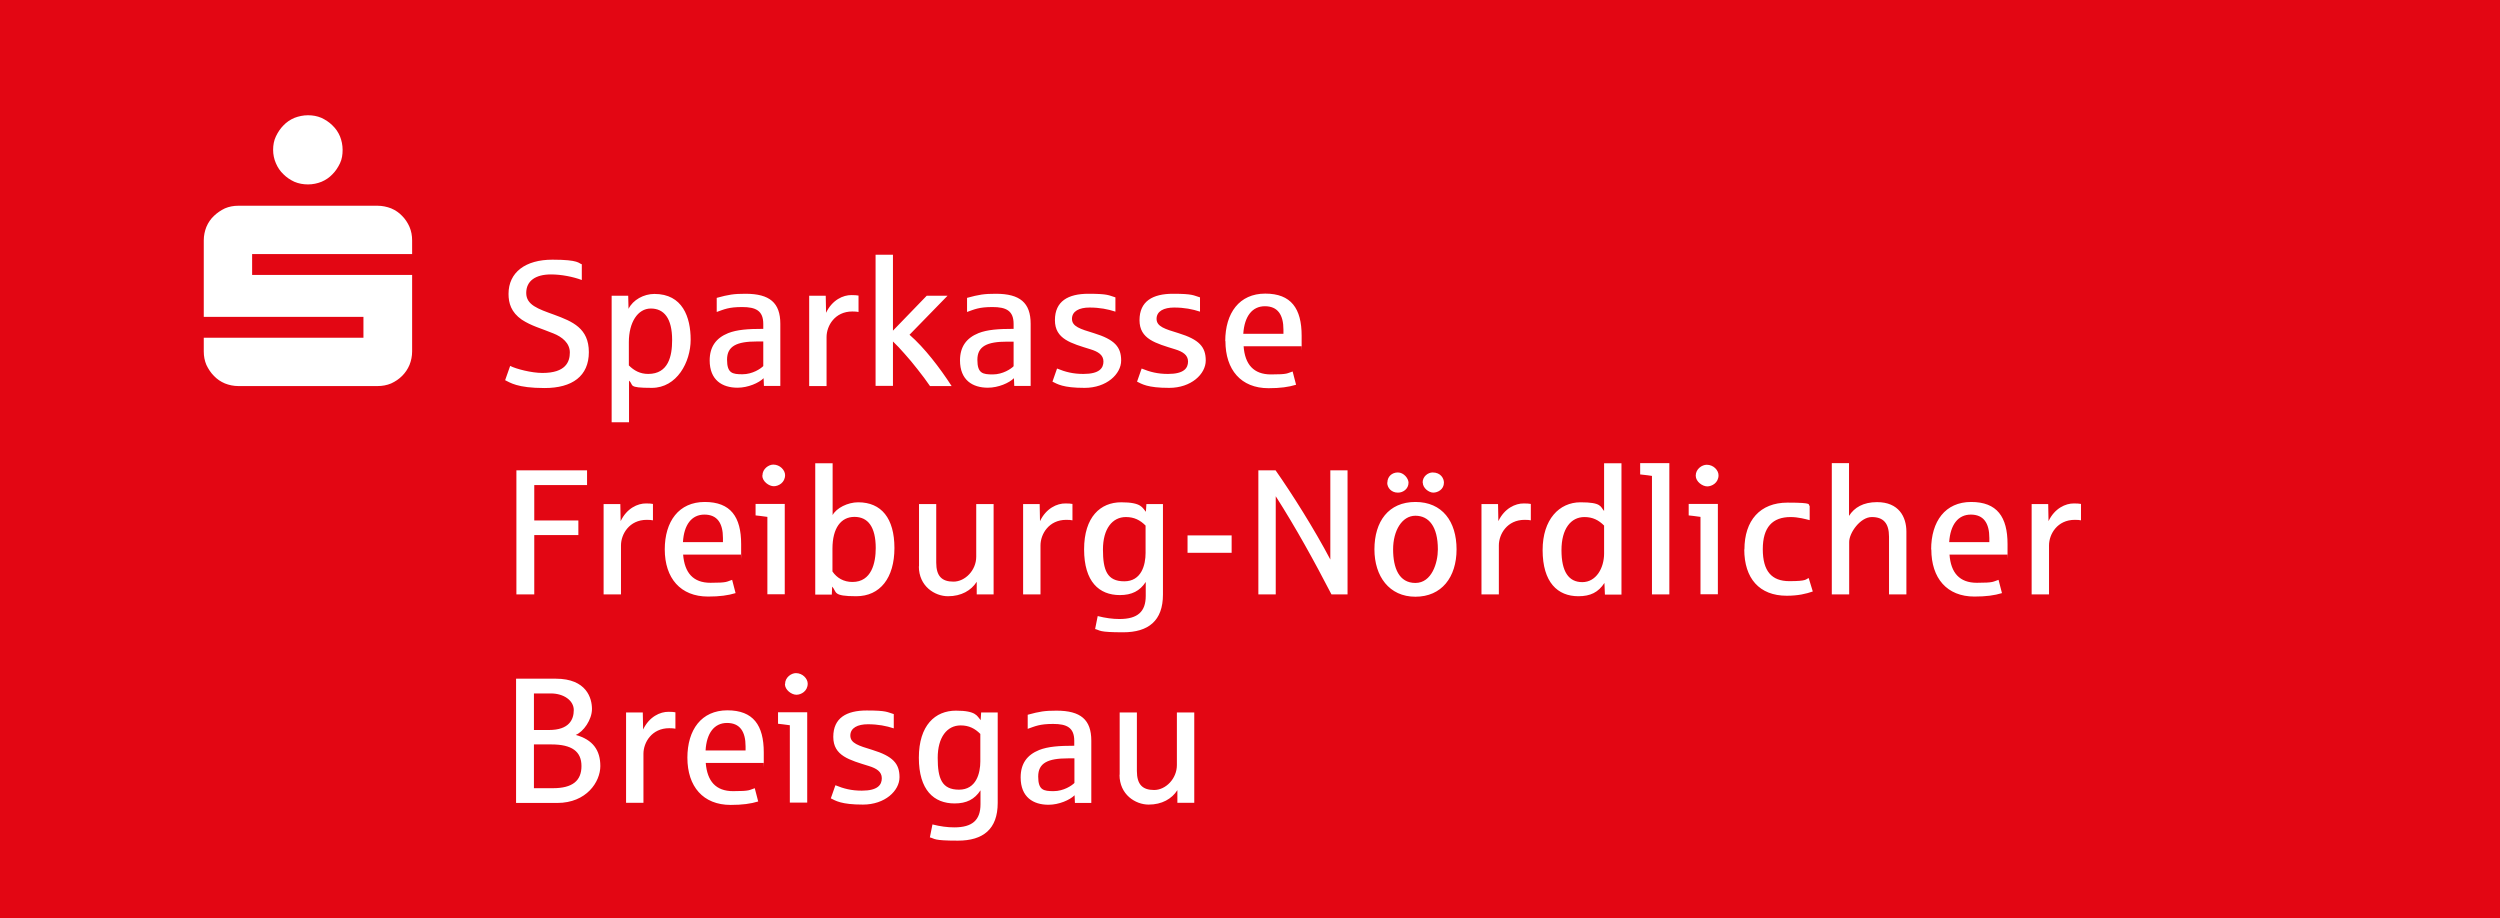 <?xml version="1.0" encoding="UTF-8"?>
<svg id="Ebene_1" xmlns="http://www.w3.org/2000/svg" version="1.1" viewBox="0 0 1525 560">
  <!-- Generator: Adobe Illustrator 29.7.1, SVG Export Plug-In . SVG Version: 2.1.1 Build 8)  -->
  <defs>
    <style>
      .st0 {
        fill: #fff;
      }

      .st1 {
        fill: #e30613;
      }
    </style>
  </defs>
  <rect class="st1" x="0" width="1525" height="560"/>
  <path class="st0" d="M168.3,99.6c1.1,2.6,2.6,4.8,4.6,6.7,1.9,1.9,4.1,3.4,6.7,4.6,2.6,1.1,5.4,1.6,8.3,1.6s5.7-.6,8.2-1.6c2.6-1.1,4.8-2.6,6.7-4.6,1.9-1.9,3.4-4.2,4.6-6.7s1.6-5.3,1.6-8.2-.6-5.7-1.6-8.2c-1.1-2.6-2.6-4.8-4.6-6.7-1.9-1.9-4.2-3.4-6.7-4.6-2.6-1.1-5.3-1.6-8.2-1.6s-5.7.6-8.3,1.6c-2.6,1.1-4.8,2.6-6.7,4.6-1.9,1.9-3.4,4.2-4.6,6.7s-1.7,5.3-1.7,8.2.6,5.7,1.7,8.2ZM124.3,214.4v-8.4h97.4v-12.7h-97.4v-46.7c0-2.9.6-5.7,1.6-8.2,1.1-2.6,2.6-4.8,4.6-6.7s4.2-3.4,6.7-4.6c2.6-1.1,5.3-1.6,8.2-1.6h84.9c2.9,0,5.7.6,8.3,1.6,2.6,1.1,4.8,2.6,6.7,4.6,1.9,1.9,3.4,4.2,4.5,6.7,1.1,2.6,1.6,5.3,1.6,8.2v8.4h-97.6v12.7h97.6v46.7c0,2.9-.6,5.7-1.6,8.2-1.1,2.6-2.6,4.8-4.5,6.7-1.9,1.9-4.1,3.4-6.7,4.6-2.6,1.1-5.4,1.6-8.3,1.6h-84.9c-2.9,0-5.7-.6-8.2-1.6-2.6-1.1-4.8-2.6-6.7-4.6-1.9-1.9-3.4-4.2-4.6-6.7-1.1-2.6-1.6-5.3-1.6-8.2ZM314.9,286.9h43.2v9h-32.2v21.6h26.9v8.9h-26.9v36.2h-10.9v-75.7ZM368.3,307.5h10.1l.2,10.4c3.7-7.8,10.4-10.9,15.6-10.8,1.8,0,3.2.1,4.1.3v10c-.9-.2-2.1-.3-3.8-.3-10.6,0-15.7,8.7-15.7,15.6v29.9h-10.6v-55.1h0ZM405.5,335.2c0-17.2,8.6-29,24.4-29s22.2,9.1,22.2,25.7,0,4.6-.2,6.4h-35.2c.9,11.1,6.1,17.2,16.7,17.2s9.7-.7,13.2-1.8l2.1,8.1c-4.6,1.4-9.7,2.1-16.8,2.1-16.8,0-26.4-11.2-26.4-28.8h0ZM441,330.7v-2.5c0-9.1-3.5-14.3-11.3-14.3s-12.5,6.2-13.1,16.8h24.5ZM468.1,315.3c-3.2-.5-5.6-.7-7.2-.9v-7h17.8v55.1h-10.6v-47.3ZM465.1,290c0-4,3.8-6.6,6.6-6.6,4.1,0,7.2,3.4,7.2,6.4,0,4.6-4,6.8-6.9,6.8s-7-2.9-7-6.5h0ZM507.6,358l-.2,4.7h-10.1v-80.1h10.6v31.6c2.3-4.3,9.2-7.8,15.6-7.8,14.1,0,22.1,9.7,22.1,27.9s-8.7,29.4-23.3,29.4-11.7-2.5-14.6-5.8h0ZM534.2,334.4c0-13.1-4.8-19.1-13-19.1s-13.4,6.8-13.4,19.4v13.9c2.7,4,6.9,6.4,12.2,6.4,11.7,0,14.2-11.7,14.2-20.7h0ZM560.6,345.5v-38h10.5v35.7c0,8.2,3.4,11.6,10.5,11.6s13.9-6.9,13.9-15.2v-32.1h10.6v55.1h-10.3v-7.7c-3.4,5.3-9.4,8.8-17.5,8.8s-17.8-6.1-17.8-18.2h0ZM624.1,307.5h10.1l.2,10.4c3.7-7.8,10.4-10.9,15.6-10.8,1.8,0,3.2.1,4.2.3v10c-.8-.2-2.1-.3-3.8-.3-10.6,0-15.7,8.7-15.7,15.6v29.9h-10.6v-55.1h0ZM668,383.8l1.6-8c4.7,1.2,9.1,1.8,13.3,1.8,11.1,0,16-4.5,16-14.1v-8.5c-3.6,5.5-8.5,8-15.8,8-12.6,0-21.8-8.1-21.8-27.9s10-28.7,22.6-28.7,12.9,3.4,15.1,5.8l.3-4.7h10.1v55.2c0,16-8.9,23-24.3,23s-13.8-1.2-17.1-2h0ZM698.8,337.2v-16.6c-3.3-3.3-6.9-5.2-12-5.2-8.3,0-14,7.2-14,19.8s2.5,19.4,13,19.4,13-10,13-17.3h0ZM724.4,326.6h26.9v10.6h-26.9v-10.6ZM767.6,286.9h10.5c10.1,14.4,23.6,35.8,33.4,54.4v-54.4h10.5v75.7h-9.8c-10.6-20.5-21.7-40.6-34-59.9v59.9h-10.6v-75.7h0ZM838.4,335.1c0-17,8.6-28.9,25-28.9s25.1,11.9,25.1,28.9-9.1,28.9-25.1,28.9-25-12.5-25-28.9ZM846.3,294.4c0-3.6,2.7-6.2,6.4-6.2s6.5,3.8,6.5,6.2c0,4-3.5,6.1-6.3,6.1h-.3c-3.7,0-6.4-2.8-6.4-6.1h0ZM877.1,335.1c0-13.9-5.5-20.5-13.7-20.5s-13.6,9.1-13.6,20.5,3.6,20.5,13.6,20.5,13.7-12.3,13.7-20.5ZM867.8,294.4c0-3.9,3.4-6.2,6.1-6.2,5,0,6.9,3.7,6.9,6.2,0,4.2-3.8,6.1-6.5,6.1s-6.4-2.8-6.4-6.1ZM903.7,307.5h10.1l.2,10.4c3.7-7.8,10.4-10.9,15.6-10.8,1.8,0,3.2.1,4.2.3v10c-.8-.2-2.1-.3-3.8-.3-10.6,0-15.7,8.7-15.7,15.6v29.9h-10.6v-55.1h0ZM941,335.5c0-18.6,10.1-29.1,23.1-29.1s12.1,2.7,14.4,5.3v-29.1h10.6v80.1h-10.1l-.3-7.1c-3.7,5.7-8.5,8.1-15.9,8.1-12.6,0-21.8-8.4-21.8-28.2h0ZM978.5,337.6v-17c-3.3-3.3-6.9-5.2-12-5.2-8.3,0-14,7.2-14,20.2s4.3,19.5,12.7,19.5,13.3-8.5,13.3-17.5h0ZM1007.7,290.3c-1.1-.2-3.5-.5-7.2-.9v-6.9h17.8v80.1h-10.6v-72.4ZM1037.3,315.3c-3.2-.5-5.6-.7-7.2-.9v-7h17.8v55.1h-10.6v-47.3h0ZM1034.4,290.1c0-4,3.8-6.6,6.7-6.6,4.2,0,7.2,3.4,7.2,6.4,0,4.6-4,6.8-6.9,6.8s-7-2.9-7-6.5h0ZM1064.1,335.2c0-17.7,9.5-28.6,26.3-28.6s12,1.3,13.5,2v8.7c-2.3-.6-7-1.9-11.6-1.9-11.1,0-17,6.2-17,19.6s5.4,19.5,16.2,19.5,9.8-1.1,11.8-1.9l2.5,8.2c-4,1.4-8.9,2.6-15.9,2.6-16.7,0-25.9-10.6-25.9-28.3h0ZM1117.3,282.5h10.6v32.2c3.2-5.1,8.7-8.4,17.1-8.4,13.2,0,17.9,8.9,17.9,18v38.3h-10.6v-35.2c0-8.3-3.5-12-10.5-12s-13.8,9.6-13.8,15.2v32h-10.6v-80.1h0ZM1178,335.2c0-17.2,8.6-29,24.4-29s22.2,9.1,22.2,25.7,0,4.6-.2,6.4h-35.2c.8,11.1,6.1,17.2,16.7,17.2s9.7-.7,13.2-1.8l2.1,8.1c-4.6,1.4-9.7,2.1-16.8,2.1-16.8,0-26.3-11.2-26.3-28.8h0ZM1213.5,330.7v-2.5c0-9.1-3.5-14.3-11.3-14.3s-12.5,6.2-13.2,16.8h24.5ZM1239.3,307.5h10.1l.2,10.4c3.7-7.8,10.4-10.9,15.6-10.8,1.8,0,3.2.1,4.2.3v10c-.8-.2-2.1-.3-3.8-.3-10.6,0-15.7,8.7-15.7,15.6v29.9h-10.6v-55.1h0ZM308.1,232l3.1-8.8c3.7,1.9,13.1,4.3,19.7,4.3,14.2,0,16.7-6.8,16.7-12.5s-4.7-9.5-10-11.6c-7.8-3.2-13.3-4.5-19.3-8.4-6.5-4.5-8.1-10.1-8.1-15.7,0-13.2,10.3-20.9,26.8-20.9s15.9,2.3,17.9,2.8v9.6c-5.4-2-12.5-3.4-18.8-3.4-9.5,0-15.1,4-15.1,11.3s7.1,9.7,17.1,13.3c11.1,4.1,21.1,8.2,21.1,22.8s-10.1,21.9-27,21.9-21.1-3.4-24.1-4.8h0ZM373.1,180.4h10.1l.2,8c2.7-5.5,9.3-9.1,15.8-9.1,17.2,0,22.1,14.2,22.1,27.9s-8.4,29.4-23.7,29.4-10.7-1.7-13.9-4.4v25.4h-10.6v-77.2h0ZM410,207.4c0-13.3-5-19.2-13-19.2s-13.4,8.5-13.4,20.5v14.2c3.2,3.2,6.9,5.2,11.8,5.2,12.4,0,14.6-11,14.6-20.6h0ZM432.9,219.9c0-8.4,3.9-13.7,11.3-16.7,5.4-2.1,12-2.6,21.4-2.6v-3c0-8.1-4.6-10.3-12.9-10.3s-10.9,1.4-15.5,3v-8.6c7.3-2,10.4-2.5,17.6-2.5,14.7,0,21.2,5.5,21.2,18.3v37.9h-10l-.2-4.7c-2.9,2.9-9.5,5.8-15.9,5.8-9.3,0-17-4.6-17-16.7h0ZM465.6,223.3v-15h-3.9c-12.3,0-18.2,2.8-18.2,11.1s3.3,8.9,9.4,8.9,11.2-3.4,12.8-5.1h0ZM493.6,180.4h10.1l.2,10.4c3.7-7.8,10.4-10.9,15.6-10.8,1.8,0,3.2.1,4.2.3v10c-.8-.2-2.1-.3-3.8-.3-10.6,0-15.7,8.7-15.7,15.6v29.9h-10.6v-55.1h0ZM534.1,155.4h10.6v46.3l20.6-21.3h12.7l-23.2,23.8c9.2,8,18.5,20.2,25.7,31.3h-13.2c-2.2-3.2-4.7-6.6-7.5-10.1-2.7-3.5-5.4-6.7-8-9.6-2.5-2.9-4.9-5.4-7.1-7.5v27.1h-10.6v-80.1h0ZM585.6,219.9c0-8.4,3.9-13.7,11.3-16.7,5.4-2.1,12-2.6,21.4-2.6v-3c0-8.1-4.6-10.3-12.9-10.3s-10.9,1.4-15.5,3v-8.6c7.3-2,10.4-2.5,17.6-2.5,14.7,0,21.2,5.5,21.2,18.3v37.9h-10l-.2-4.7c-2.9,2.9-9.5,5.8-15.9,5.8-9.3,0-17-4.6-17-16.7h0ZM618.3,223.4v-15h-3.9c-12.3,0-18.2,2.8-18.2,11.1s3.3,8.9,9.4,8.9,11.2-3.4,12.8-5.1h0ZM642,232.8l2.8-8c5.1,2.1,9.8,3.3,16.1,3.3,9.8,0,12.2-3.6,12.2-7.6s-3.3-6-7.8-7.4c-11.9-3.7-21.8-6.2-21.8-17.8s8.1-16.1,20.4-16.1,12.4,1,16.5,2.2v8.7c-4.6-1.5-9.6-2.5-15.8-2.5s-10.7,2.2-10.7,6.9,5.1,6.2,13.3,8.7c12.7,3.9,16.7,8.4,16.7,16.7s-8.9,16.7-22.3,16.7-16.7-2.4-19.6-3.8ZM693.6,232.8l2.8-8c5.1,2.1,9.8,3.3,16.1,3.3,9.8,0,12.2-3.6,12.2-7.6s-3.3-6-7.8-7.4c-11.9-3.7-21.8-6.2-21.8-17.8s8.1-16.1,20.4-16.1,12.4,1,16.5,2.2v8.7c-4.6-1.5-9.6-2.5-15.8-2.5s-10.7,2.2-10.7,6.9,5.1,6.2,13.3,8.7c12.7,3.9,16.7,8.4,16.7,16.7s-8.9,16.7-22.3,16.7-16.7-2.4-19.6-3.8ZM747.4,208.1c0-17.2,8.6-29,24.4-29s22.2,9.1,22.2,25.7,0,4.6-.2,6.4h-35.2c.8,11.1,6.1,17.2,16.7,17.2s9.7-.7,13.2-1.8l2.1,8.1c-4.6,1.4-9.7,2.1-16.8,2.1-16.8,0-26.3-11.2-26.3-28.8h0ZM782.9,203.6v-2.5c0-9.1-3.5-14.3-11.3-14.3s-12.5,6.2-13.2,16.8h24.5ZM314.9,414h24.1c18.9,0,22.1,12,22.1,18.5s-5.2,13.9-9.9,15.8c10.5,2.9,15,9.4,15,19s-8.4,22.5-26.3,22.5h-25.1v-75.7h0ZM334.9,445.3c12.4,0,15.1-6.5,15.1-12.2s-6-10.1-14-10.1h-10.3v22.3h9.3,0ZM337.3,480.8c12,0,17.4-4.6,17.4-13.5s-5.8-13.2-18.4-13.2h-10.6v26.7h11.7ZM382,434.6h10.1l.2,10.4c3.7-7.8,10.4-10.9,15.6-10.8,1.8,0,3.2.1,4.1.3v10c-.9-.2-2.1-.3-3.8-.3-10.6,0-15.7,8.7-15.7,15.6v29.9h-10.6v-55.1h0ZM419.3,462.3c0-17.2,8.6-29,24.4-29s22.2,9.1,22.2,25.7,0,4.6-.2,6.4h-35.2c.9,11.1,6.1,17.2,16.7,17.2s9.7-.7,13.2-1.8l2.1,8.1c-4.6,1.4-9.7,2.1-16.8,2.1-16.8,0-26.4-11.2-26.4-28.8h0ZM454.8,457.8v-2.5c0-9.1-3.5-14.3-11.3-14.3s-12.5,6.2-13.1,16.8h24.5ZM481.8,442.4c-3.2-.5-5.6-.7-7.2-.9v-7h17.8v55.1h-10.6v-47.3h0ZM478.9,417.2c0-4,3.8-6.6,6.6-6.6,4.1,0,7.2,3.4,7.2,6.4,0,4.6-4,6.8-6.9,6.8s-7-2.9-7-6.5h0ZM506.8,487l2.8-8c5.1,2.1,9.8,3.3,16.1,3.3,9.8,0,12.2-3.6,12.2-7.6s-3.3-6-7.8-7.4c-11.9-3.7-21.8-6.2-21.8-17.8s8.1-16.1,20.4-16.1,12.4,1,16.5,2.2v8.7c-4.6-1.5-9.6-2.5-15.8-2.5s-10.7,2.2-10.7,6.9,5.1,6.2,13.3,8.7c12.7,3.9,16.7,8.4,16.7,16.7s-8.9,16.7-22.3,16.7-16.7-2.4-19.6-3.8ZM567.2,510.9l1.6-8c4.7,1.2,9.1,1.8,13.3,1.8,11.1,0,16-4.5,16-14.1v-8.5c-3.6,5.5-8.5,8-15.8,8-12.6,0-21.8-8.1-21.8-27.9s10-28.7,22.6-28.7,12.9,3.4,15.1,5.8l.3-4.7h10.1v55.2c0,16-8.9,23-24.3,23s-13.8-1.2-17.1-2h0ZM598,464.3v-16.6c-3.3-3.3-6.9-5.2-12-5.2-8.3,0-14,7.2-14,19.8s2.5,19.4,13,19.4,13-10,13-17.3h0ZM622.6,474.2c0-8.4,3.9-13.7,11.3-16.7,5.4-2.1,12-2.6,21.4-2.6v-3c0-8.1-4.6-10.3-12.9-10.3s-10.9,1.4-15.5,3v-8.6c7.3-2,10.4-2.5,17.6-2.5,14.7,0,21.2,5.5,21.2,18.3v38h-10l-.2-4.7c-2.9,2.9-9.5,5.8-15.9,5.8-9.3,0-17-4.6-17-16.7h0ZM655.4,477.6v-15h-3.9c-12.3,0-18.2,2.8-18.2,11.1s3.3,8.9,9.4,8.9,11.2-3.4,12.8-5.1h0ZM683,472.6v-38h10.5v35.7c0,8.2,3.4,11.6,10.5,11.6s13.9-6.9,13.9-15.2v-32.1h10.6v55.1h-10.3v-7.7c-3.4,5.3-9.4,8.8-17.5,8.8s-17.8-6.1-17.8-18.2h0Z"/>
</svg>